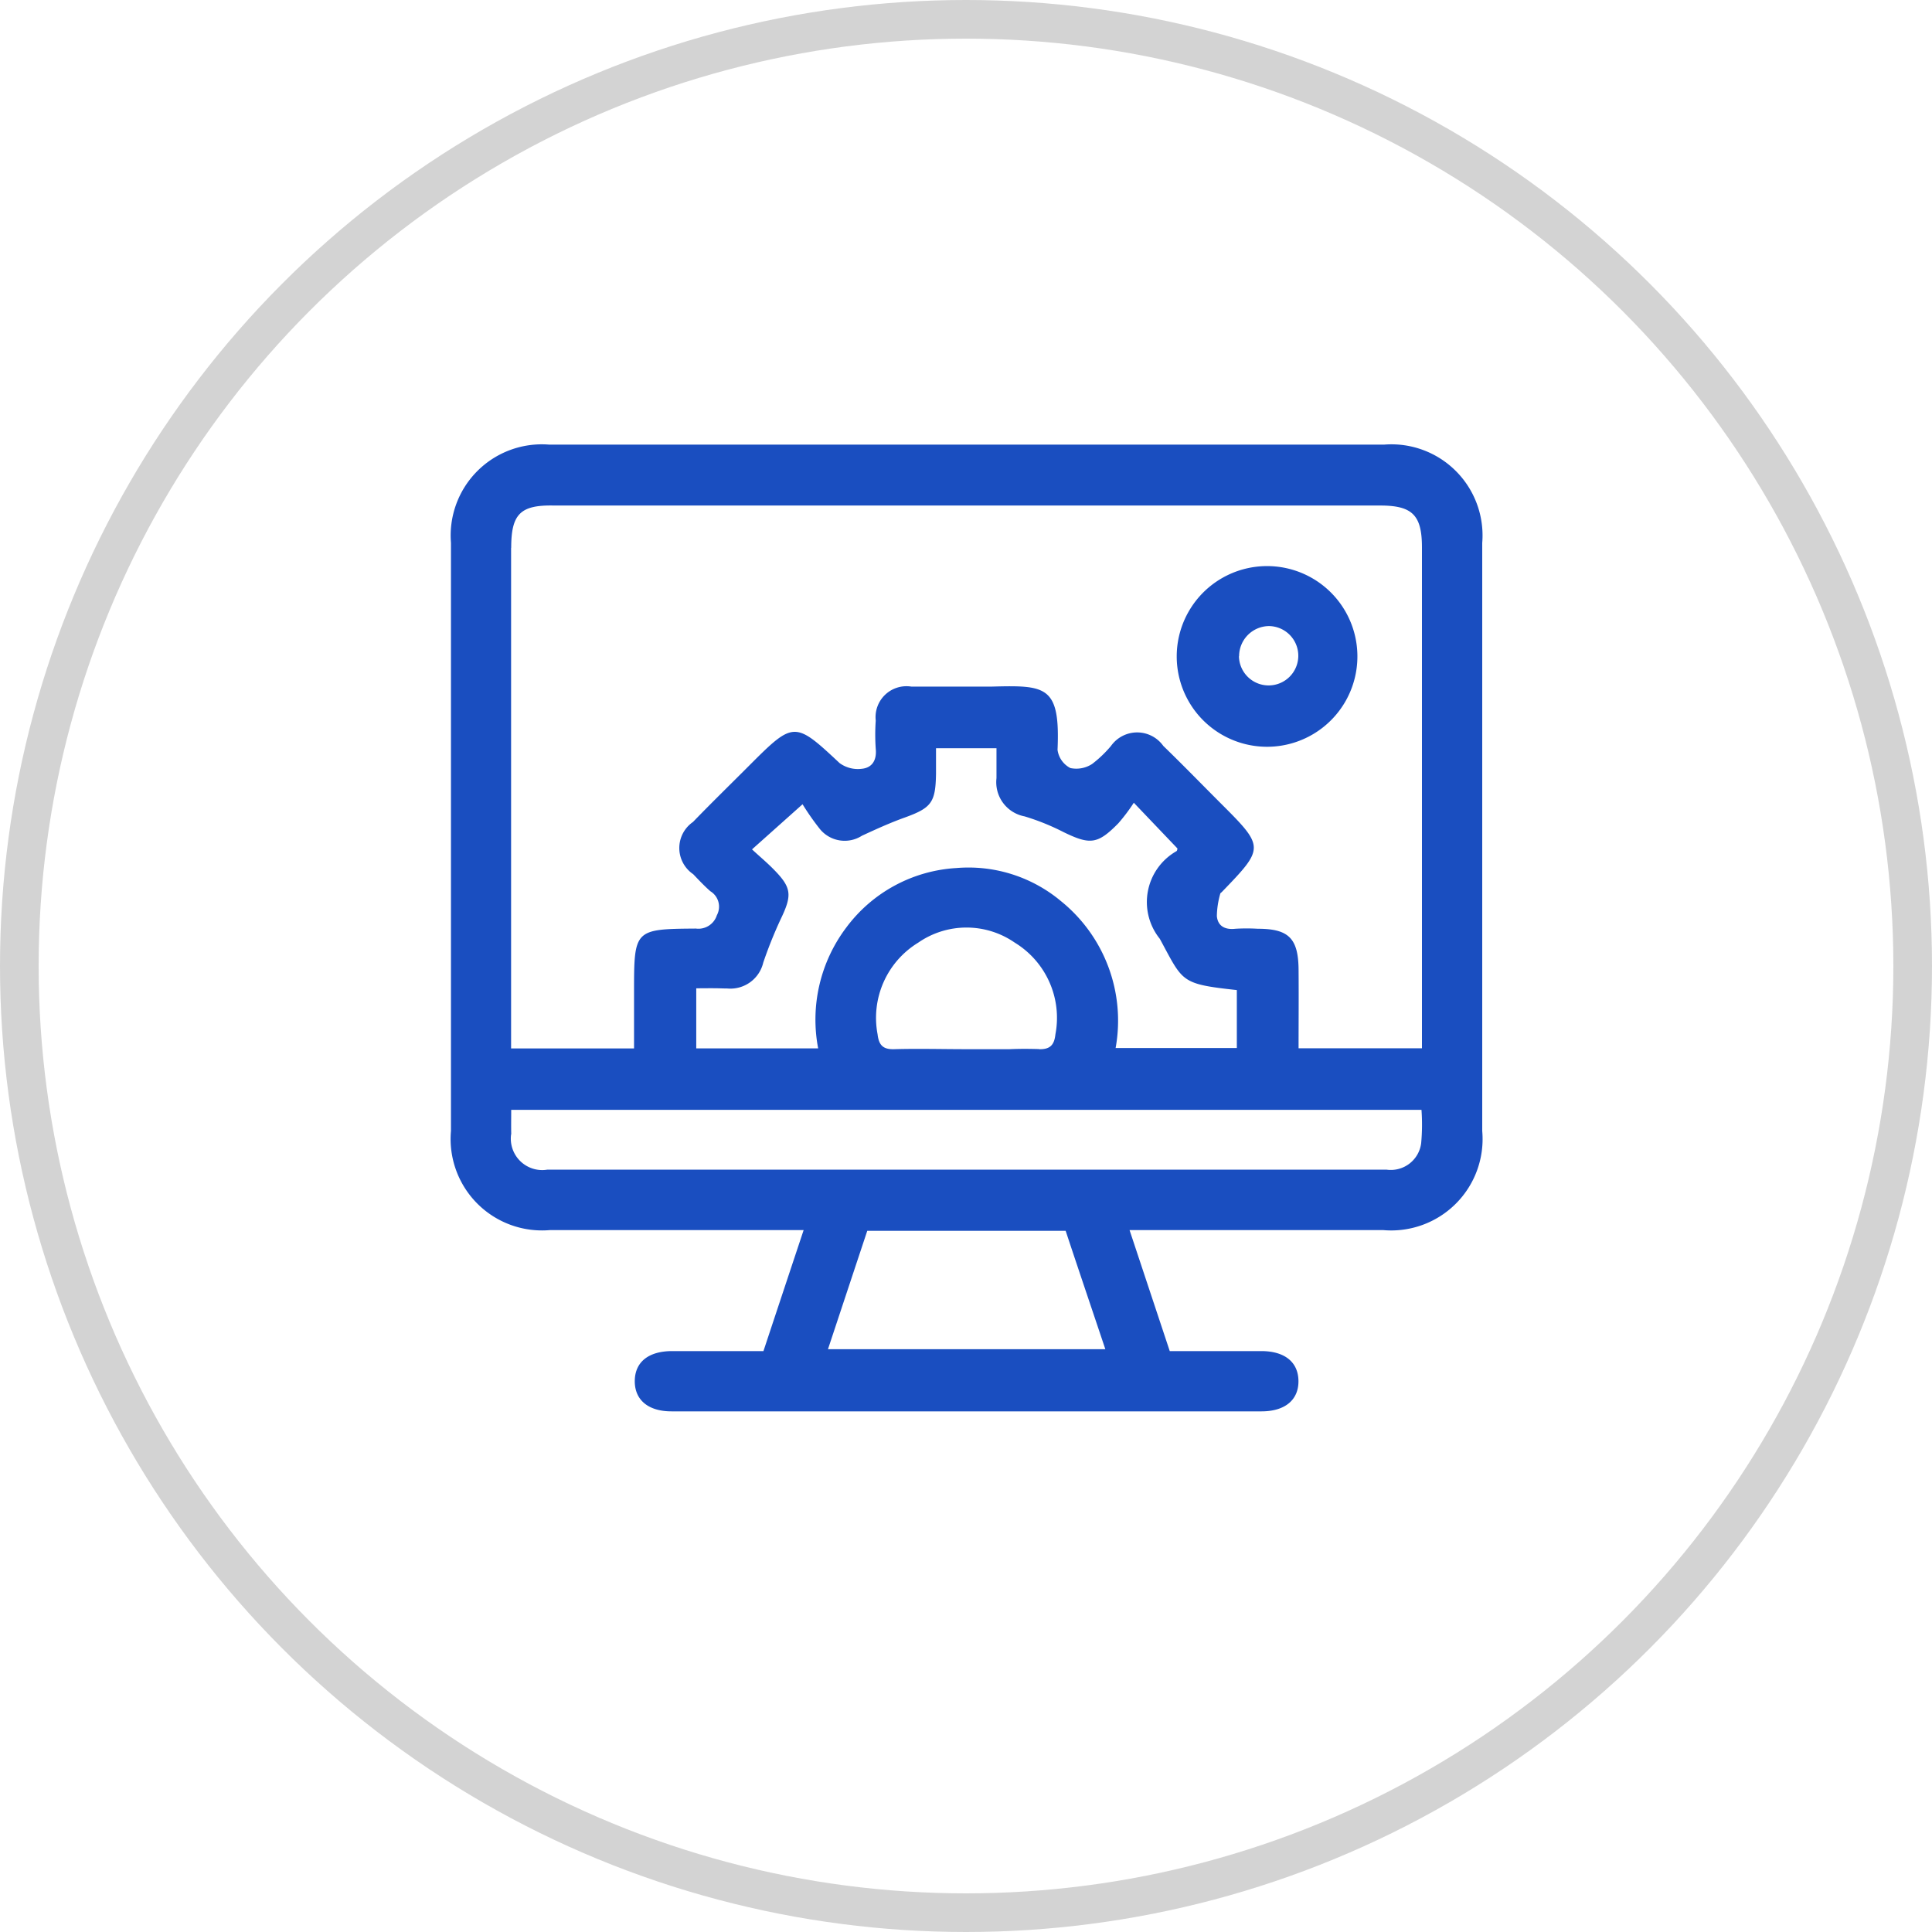 <svg xmlns="http://www.w3.org/2000/svg" width="50" height="50" viewBox="0 0 50 50">
  <g id="Group_3" data-name="Group 3" transform="translate(-125 -4567)">
    <g id="Ellipse_5" data-name="Ellipse 5" transform="translate(125 4567)" fill="none" stroke="#232323" stroke-width="1" opacity="0.2">
      <circle cx="25" cy="25" r="25" stroke="none"/>
      <circle cx="25" cy="25" r="24.5" fill="none"/>
    </g>
    <path id="Shape_23" data-name="Shape 23" d="M142.379,4603.526c-.608,0-.955-.3-.951-.787s.351-.771.965-.773c.78,0,1.56,0,2.365,0,.343-1.035.679-2.046,1.04-3.131h-.627q-2.97,0-5.942,0a2.366,2.366,0,0,1-2.558-2.567q0-7.609,0-15.22a2.359,2.359,0,0,1,2.531-2.542q10.814,0,21.629,0a2.358,2.358,0,0,1,2.529,2.545q0,7.61,0,15.219a2.365,2.365,0,0,1-2.56,2.565c-2.154,0-4.306,0-6.567,0l1.04,3.131c.808,0,1.587,0,2.367,0,.611,0,.96.287.964.775s-.347.784-.954.785h-15.27Zm4.049-1.609h7.178c-.357-1.066-.7-2.075-1.027-3.064h-5.134C147.106,4599.872,146.771,4600.883,146.428,4601.917Zm-8.2-5.564a.813.813,0,0,0,.934.918q10.862,0,21.726,0a.792.792,0,0,0,.892-.688,5.332,5.332,0,0,0,.008-.86H138.23C138.23,4595.972,138.226,4596.162,138.231,4596.353Zm13.657-2.2c.291.009.4-.109.429-.384a2.28,2.28,0,0,0-1.051-2.373,2.193,2.193,0,0,0-2.5,0,2.28,2.28,0,0,0-1.051,2.373c.032.275.137.393.429.384.624-.018,1.249,0,1.874,0,.371,0,.742,0,1.114,0C151.382,4594.141,151.635,4594.143,151.888,4594.15Zm-8.866-1.573v1.552h3.155a3.958,3.958,0,0,1,.731-3.132,3.826,3.826,0,0,1,2.842-1.535,3.73,3.73,0,0,1,2.713.858,3.974,3.974,0,0,1,1.412,3.8h3.137v-1.5c-1.472-.161-1.385-.208-1.994-1.328a1.516,1.516,0,0,1,.432-2.267c.022-.015.022-.06.025-.07l-1.129-1.183a4.683,4.683,0,0,1-.4.531c-.535.545-.73.563-1.416.23a6.025,6.025,0,0,0-1.01-.408.9.9,0,0,1-.728-.99c0-.255,0-.511,0-.774h-1.565c0,.247,0,.455,0,.662-.012.747-.12.883-.818,1.135-.373.134-.737.3-1.1.468a.828.828,0,0,1-1.085-.171,6.609,6.609,0,0,1-.451-.644l-1.308,1.168c.2.185.375.331.534.491.5.5.512.686.2,1.332a11.407,11.407,0,0,0-.443,1.107.874.874,0,0,1-.93.67c-.1,0-.21-.006-.315-.006C143.357,4592.574,143.189,4592.577,143.022,4592.577Zm-4.792-11.4v12.953h3.182v-1.449c0-1.628,0-1.641,1.6-1.653a.5.5,0,0,0,.543-.344.467.467,0,0,0-.168-.622c-.157-.138-.3-.29-.444-.441a.818.818,0,0,1-.006-1.351c.483-.5.981-.984,1.472-1.477,1.136-1.136,1.166-1.13,2.322-.048a.8.8,0,0,0,.566.149c.278-.023.4-.225.37-.52a5.291,5.291,0,0,1,0-.729.8.8,0,0,1,.92-.879c.29,0,.581,0,.872,0,.4,0,.809,0,1.213,0,1.4-.036,1.773-.024,1.7,1.637a.624.624,0,0,0,.332.471.747.747,0,0,0,.564-.106,3.066,3.066,0,0,0,.488-.467.83.83,0,0,1,1.353,0c.5.484.984.982,1.475,1.474,1.15,1.148,1.15,1.158.035,2.312-.013.011-.032.023-.035.037a2.237,2.237,0,0,0-.089.582c.025.263.216.358.484.327a4.98,4.98,0,0,1,.573,0c.8,0,1.051.245,1.058,1.058.006.672,0,1.345,0,2.035H161.8v-.5q0-6.231,0-12.46c0-.837-.246-1.086-1.081-1.086H139.342C138.469,4580.064,138.231,4580.3,138.23,4581.173Zm19.527,5.146a2.338,2.338,0,1,1,.075,0Zm-.69-2.338a.768.768,0,1,0,.79-.785h-.022A.78.78,0,0,0,157.068,4583.98Z" fill="#1a4ec0"/>
  </g>
</svg>
